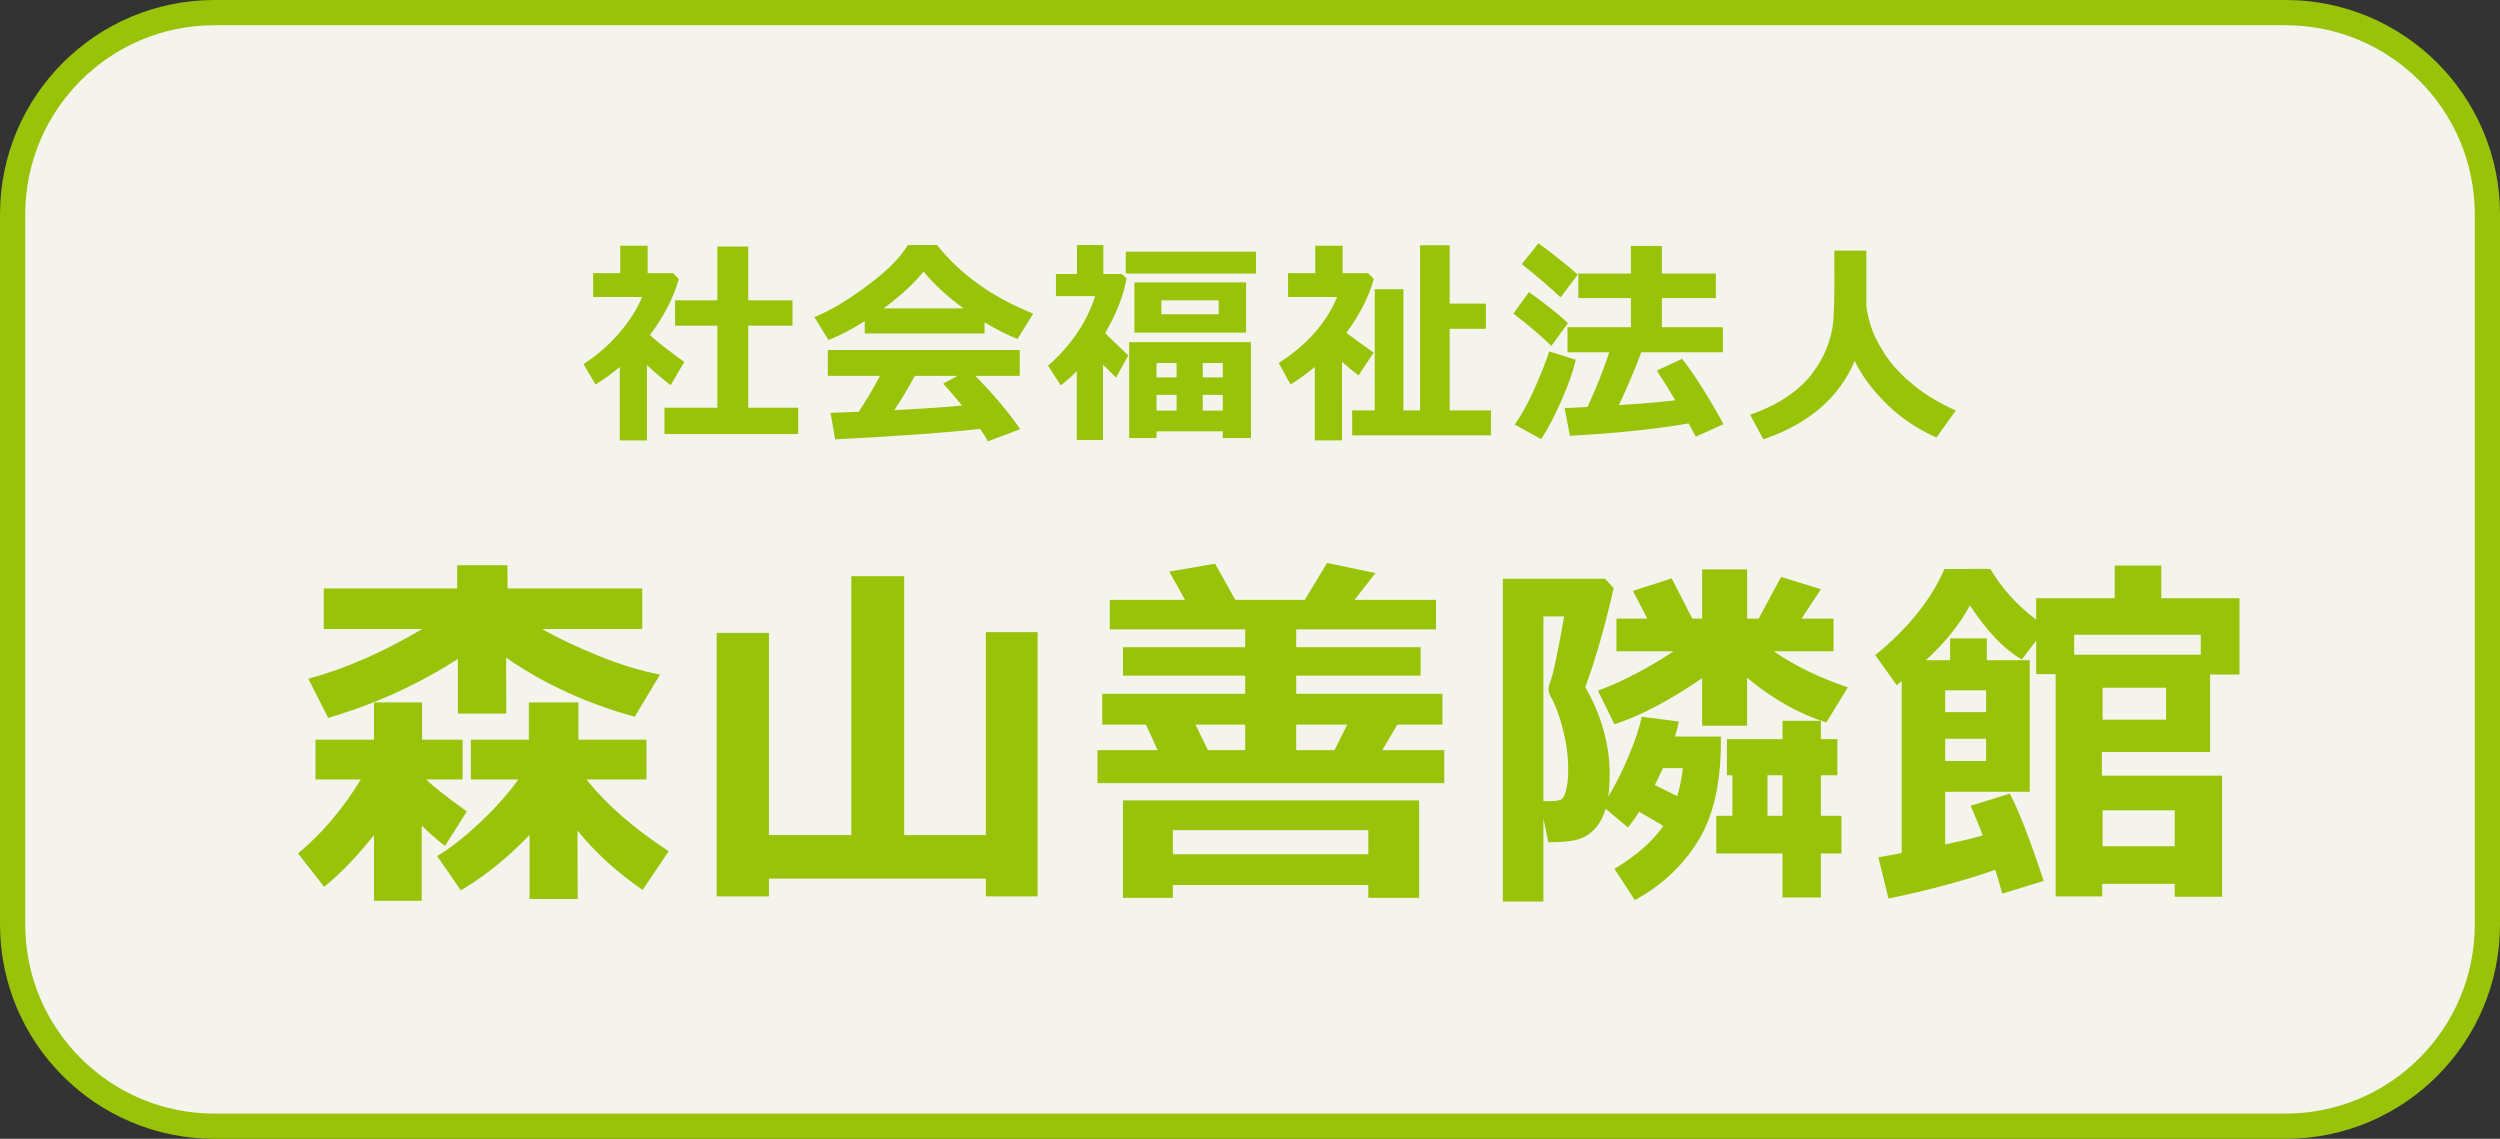 <?xml version="1.0" encoding="utf-8"?>
<!-- Generator: Adobe Illustrator 16.0.3, SVG Export Plug-In . SVG Version: 6.00 Build 0)  -->
<!DOCTYPE svg PUBLIC "-//W3C//DTD SVG 1.1//EN" "http://www.w3.org/Graphics/SVG/1.1/DTD/svg11.dtd">
<svg version="1.1" id="レイヤー_1" xmlns="http://www.w3.org/2000/svg" xmlns:xlink="http://www.w3.org/1999/xlink" x="0px"
	 y="0px" width="258.175px" height="117.605px" viewBox="0 0 258.175 117.605" enable-background="new 0 0 258.175 117.605"
	 xml:space="preserve">
<rect x="0" y="0" width="258.175" height="117.605" fill="#333333" stroke="none"/>
<path fill="#F4F4ED" stroke="#98C308" stroke-width="2.605" stroke-miterlimit="10" d="M256.873,95.461
	c0,11.512-9.332,20.842-20.842,20.842H22.144c-11.51,0-20.841-9.33-20.841-20.842V22.145c0-11.513,9.332-20.842,20.841-20.842
	h213.887c11.51,0,20.842,9.329,20.842,20.842V95.461z"/>
<g>
	<path fill="#98C308" d="M66.814,45.483h-2.809v-7.591c-0.78,0.661-1.616,1.267-2.508,1.816l-1.237-2.106
		c1.352-0.869,2.565-1.921,3.639-3.154s1.878-2.493,2.413-3.779h-5.061v-2.463h2.798v-2.831h2.832v2.831h2.63l0.591,0.613
		c-0.542,1.917-1.538,3.846-2.987,5.785c0.691,0.646,1.876,1.571,3.556,2.775l-1.416,2.396c-0.899-0.698-1.713-1.386-2.441-2.063
		V45.483z M82.431,44.825H68.62v-2.72h5.462v-8.471h-4.37v-2.62h4.37v-5.551h3.188v5.551h4.57v2.62h-4.57v8.471h5.161V44.825z"/>
	<path fill="#98C308" d="M101.674,34.437H89.301v-1.271c-1.375,0.862-2.623,1.513-3.745,1.951l-1.46-2.375
		c1.598-0.639,3.416-1.716,5.456-3.232c2.04-1.516,3.439-2.916,4.197-4.202h3.021c2.415,3.04,5.726,5.399,9.932,7.078l-1.627,2.62
		c-1.055-0.417-2.188-0.988-3.399-1.717V34.437z M101.217,44.29c-3.53,0.395-8.52,0.755-14.97,1.082l-0.479-2.742l2.909-0.101
		c0.788-1.188,1.52-2.426,2.196-3.712h-5.384v-2.675h19.819v2.675h-4.592c1.895,1.917,3.44,3.753,4.637,5.507l-3.333,1.248
		C101.849,45.238,101.581,44.811,101.217,44.29z M91.241,31.851h8.271c-1.709-1.248-3.087-2.519-4.135-3.812
		C94.388,29.28,93.009,30.551,91.241,31.851z M92.355,42.362c2.936-0.156,5.269-0.316,7-0.479c-0.729-0.892-1.379-1.646-1.951-2.263
		l1.482-0.803h-4.414C93.819,40.029,93.114,41.21,92.355,42.362z"/>
	<path fill="#98C308" d="M113.906,45.438h-2.709v-7.101c-0.505,0.513-1.055,1-1.649,1.461l-1.315-2.029
		c2.393-2.117,4.013-4.515,4.86-7.189h-4.046v-2.285h2.173v-2.987h2.72v2.987h1.895l0.501,0.435
		c-0.275,1.71-1.011,3.601-2.207,5.674c0.111,0.127,0.907,0.892,2.385,2.296l-1.259,2.297c-0.305-0.297-0.754-0.747-1.349-1.349
		V45.438z M129.712,28.251h-13.454v-2.264h13.454V28.251z M126.279,44.547h-6.844v0.691h-2.831v-9.909h12.584v9.909h-2.909V44.547z
		 M128.687,34.348H117.15v-5.183h11.537V34.348z M121.508,37.491h-2.074v1.482h2.074V37.491z M119.435,42.406h2.074v-1.627h-2.074
		V42.406z M125.855,32.453v-1.438h-5.919v1.438H125.855z M126.279,38.974v-1.482h-2.073v1.482H126.279z M124.206,42.406h2.073
		v-1.627h-2.073V42.406z"/>
	<path fill="#98C308" d="M138.589,45.483h-2.809v-7.591c-0.766,0.646-1.602,1.252-2.508,1.816l-1.215-2.218
		c2.913-1.88,4.923-4.154,6.03-6.822h-5.071v-2.463h2.809v-2.831h2.832v2.831h2.619l0.602,0.613
		c-0.513,1.813-1.457,3.663-2.831,5.551c0.163,0.142,1.1,0.825,2.809,2.051l-1.561,2.352c-0.676-0.527-1.245-0.995-1.705-1.404
		V45.483z M153.972,44.959h-14.334v-2.574h2.33V29.867h2.965v12.518h1.716V25.33h3.054v6.02h3.746v2.608h-3.746v8.427h4.27V44.959z"
		/>
	<path fill="#98C308" d="M161.923,33.367l-1.716,2.352c-1.085-1.063-2.393-2.174-3.924-3.333l1.616-2.218
		C159.601,31.379,160.942,32.445,161.923,33.367z M162.737,37.156c-0.268,1.152-0.756,2.538-1.466,4.158
		c-0.71,1.62-1.414,2.965-2.112,4.035l-2.742-1.505c0.75-1.04,1.472-2.357,2.163-3.951c0.691-1.595,1.159-2.796,1.404-3.606
		L162.737,37.156z M162.926,28.362l-1.761,2.352c-1.174-1.1-2.512-2.248-4.013-3.444l1.728-2.151
		C160.797,26.545,162.146,27.626,162.926,28.362z M174.385,43.722c-3.299,0.587-7.386,1.015-12.261,1.282l-0.546-2.854l2.363-0.123
		c0.854-1.828,1.605-3.711,2.252-5.651h-4.314V33.79h6.543v-3.009h-5.428v-2.53h5.428v-2.854h3.199v2.854h5.573v2.53h-5.573v3.009
		h6.298v2.586h-8.427c-0.617,1.688-1.386,3.508-2.308,5.462c2.586-0.171,4.529-0.338,5.83-0.501
		c-0.736-1.233-1.375-2.256-1.917-3.065l2.62-1.215c1.278,1.643,2.701,3.89,4.269,6.743l-2.854,1.293
		C174.916,44.685,174.667,44.228,174.385,43.722z"/>
	<path fill="#98C308" d="M191.533,37.269c-1.59,3.789-4.734,6.491-9.43,8.104l-1.371-2.542c1.486-0.52,2.761-1.141,3.823-1.861
		s1.923-1.516,2.581-2.386c0.658-0.869,1.163-1.755,1.516-2.658c0.353-0.902,0.572-1.779,0.658-2.631
		c0.085-0.851,0.128-2.346,0.128-4.486l-0.011-2.932h3.311v5.585c0,0.394,0.135,1.064,0.407,2.012s0.776,1.986,1.516,3.115
		c0.739,1.13,1.744,2.206,3.015,3.228c1.271,1.021,2.705,1.878,4.303,2.569l-2.006,2.798c-2.007-0.899-3.734-2.068-5.184-3.506
		C193.339,40.238,192.254,38.77,191.533,37.269z"/>
	<path fill="#98C308" d="M38.623,86.24c-1.769,2.224-3.486,4.005-5.154,5.344l-2.691-3.449c2.489-2.071,4.649-4.617,6.48-7.637
		h-4.68v-4.111h6.044V72.54h4.965v3.847h4.188v4.111h-3.771c0.783,0.759,2.186,1.857,4.207,3.298l-2.255,3.563
		c-0.733-0.543-1.535-1.244-2.406-2.104v7.769h-4.927V86.24z M47.283,68.049c-4.144,2.666-8.609,4.693-13.397,6.083l-2.046-4.036
		c3.853-1.049,7.769-2.761,11.749-5.136H33.431v-4.188h13.776v-2.407h5.192l0.019,2.407h13.909v4.188H55.98
		c1.579,0.909,3.515,1.829,5.808,2.757c2.293,0.929,4.418,1.576,6.376,1.942l-2.615,4.358c-4.965-1.364-9.393-3.397-13.284-6.102
		l0.019,5.779h-5.002V68.049z M54.692,86.221c-2.312,2.4-4.681,4.309-7.106,5.723L45.141,88.4c1.314-0.771,2.773-1.907,4.377-3.411
		c1.604-1.503,2.943-3,4.017-4.491h-4.908v-4.111h5.988V72.54h5.117v3.847h7.03v4.111h-6.196c2.034,2.565,4.864,5.035,8.489,7.409
		l-2.691,3.999c-2.678-1.845-4.92-3.892-6.727-6.14l0.019,7.067h-4.964V86.221z"/>
	<path fill="#98C308" d="M79.409,92.569h-5.4V65.358h5.4V86.24h8.508V59.503h5.458V86.24h8.432V65.282h5.344v27.287h-5.344v-1.838
		H79.409V92.569z"/>
	<path fill="#98C308" d="M148.96,74.833h-4.661l-1.554,2.634h6.405v3.41h-35.814v-3.41h6.215l-1.212-2.634h-4.51v-3.184h14.762
		v-1.876h-12.62v-2.938h12.62v-1.838h-13.985v-3.051h7.77l-1.63-2.918l4.737-0.815l2.084,3.733h7.182l2.293-3.809l5.002,1.042
		l-2.16,2.767h8.414v3.051h-14.439v1.838h12.848v2.938h-12.848v1.876h15.103V74.833z M141.305,91.395h-20.181v1.326h-5.154V82.658
		h30.584v10.063h-5.249V91.395z M121.124,88.211h20.181v-2.482h-20.181V88.211z M128.59,74.833h-5.135l1.289,2.634h3.847V74.833z
		 M139.126,74.833h-5.268v2.634h3.96L139.126,74.833z"/>
	<path fill="#98C308" d="M177.714,76.064v0.587c0,4.32-0.806,7.754-2.416,10.299c-1.611,2.546-3.768,4.545-6.471,5.998l-2.104-3.222
		c2.299-1.39,3.979-2.867,5.041-4.434c-0.708-0.43-1.535-0.916-2.482-1.459c-0.354,0.543-0.739,1.086-1.156,1.629l-2.312-1.951
		c-0.252,0.858-0.625,1.554-1.118,2.084s-1.068,0.894-1.725,1.09s-1.68,0.294-3.07,0.294l-0.512-2.445V93.1h-4.188V59.768h10.555
		l0.891,0.967c-0.947,4.118-1.927,7.522-2.937,10.214c1.68,2.943,2.52,5.943,2.52,9.001c0,0.846-0.051,1.623-0.151,2.33
		c0.72-1.162,1.431-2.577,2.132-4.244c0.701-1.668,1.14-3.007,1.317-4.018l3.847,0.493c-0.114,0.556-0.247,1.073-0.398,1.554
		H177.714z M159.39,82.734h0.531c0.594,0,1.004-0.044,1.232-0.133c0.227-0.088,0.417-0.404,0.568-0.947
		c0.151-0.543,0.228-1.295,0.228-2.255c0-1.301-0.184-2.669-0.55-4.103c-0.367-1.434-0.79-2.562-1.27-3.383
		c-0.139-0.239-0.208-0.485-0.208-0.738c0-0.202,0.044-0.411,0.133-0.626c0.315-0.796,0.808-3.095,1.478-6.897h-2.142V82.734z
		 M175.781,70.038c-3.385,2.313-6.405,3.897-9.058,4.757l-1.706-3.468c2.489-0.922,5.098-2.28,7.826-4.074h-5.912V63.88h3.184
		l-1.478-2.861l3.998-1.288l2.123,4.149h1.023v-5.078h4.643v5.078h1.194l2.312-4.302l4.112,1.27l-1.99,3.032h3.297v3.373h-6.177
		c2.122,1.478,4.674,2.723,7.655,3.733l-2.217,3.619c-2.779-0.859-5.508-2.395-8.186-4.604v4.945h-4.643V70.038z M173.205,82.223
		c0.265-0.871,0.461-1.838,0.587-2.899h-2.066c-0.303,0.683-0.581,1.264-0.833,1.744L173.205,82.223z M190.164,88.135h-2.123v4.548
		h-3.96v-4.548h-6.84V84.25h1.667v-4.188h-0.568V76.33h5.741v-1.896h3.96v1.896h1.706v3.732h-1.706v4.188h2.123V88.135z
		 M182.527,84.25h1.554v-4.188h-1.554V84.25z"/>
	<path fill="#98C308" d="M206.051,89.821c-3.02,1.074-6.696,2.065-11.029,2.976l-1.042-4.264l2.406-0.437V70.342l-0.511,0.417
		l-2.217-3.108c3.385-2.753,5.767-5.716,7.144-8.887c1.617-0.013,2.817-0.019,3.6-0.019c0.758,0,1.137,0.006,1.137,0.019
		c1.212,2.021,2.792,3.765,4.737,5.229v-2.217h8.11v-3.373h4.813v3.373h8.072v7.883h-3.032v7.997H217.06v2.444h12.412v12.507h-4.889
		V91.28h-7.484v1.289h-4.814V69.621h-2.008v-3.467l-1.478,1.951c-1.819-1.035-3.607-2.899-5.363-5.59
		c-1.023,1.92-2.539,3.809-4.548,5.666h2.501v-2.255h3.79v2.255h4.434v13.586h-8.735v5.438c1.617-0.341,2.912-0.65,3.885-0.928
		c-0.367-0.96-0.784-1.983-1.251-3.07l4.036-1.25c0.859,1.579,2.028,4.585,3.506,9.02l-4.283,1.308
		C206.544,91.413,206.304,90.592,206.051,89.821z M200.878,73.544h4.226v-2.255h-4.226V73.544z M205.104,76.292h-4.226v2.293h4.226
		V76.292z M214.199,67.613h13.076v-2.065h-13.076V67.613z M223.693,74.321v-3.298h-6.557v3.298H223.693z M224.583,87.396v-3.714
		h-7.447v3.714H224.583z"/>
</g>
</svg>
